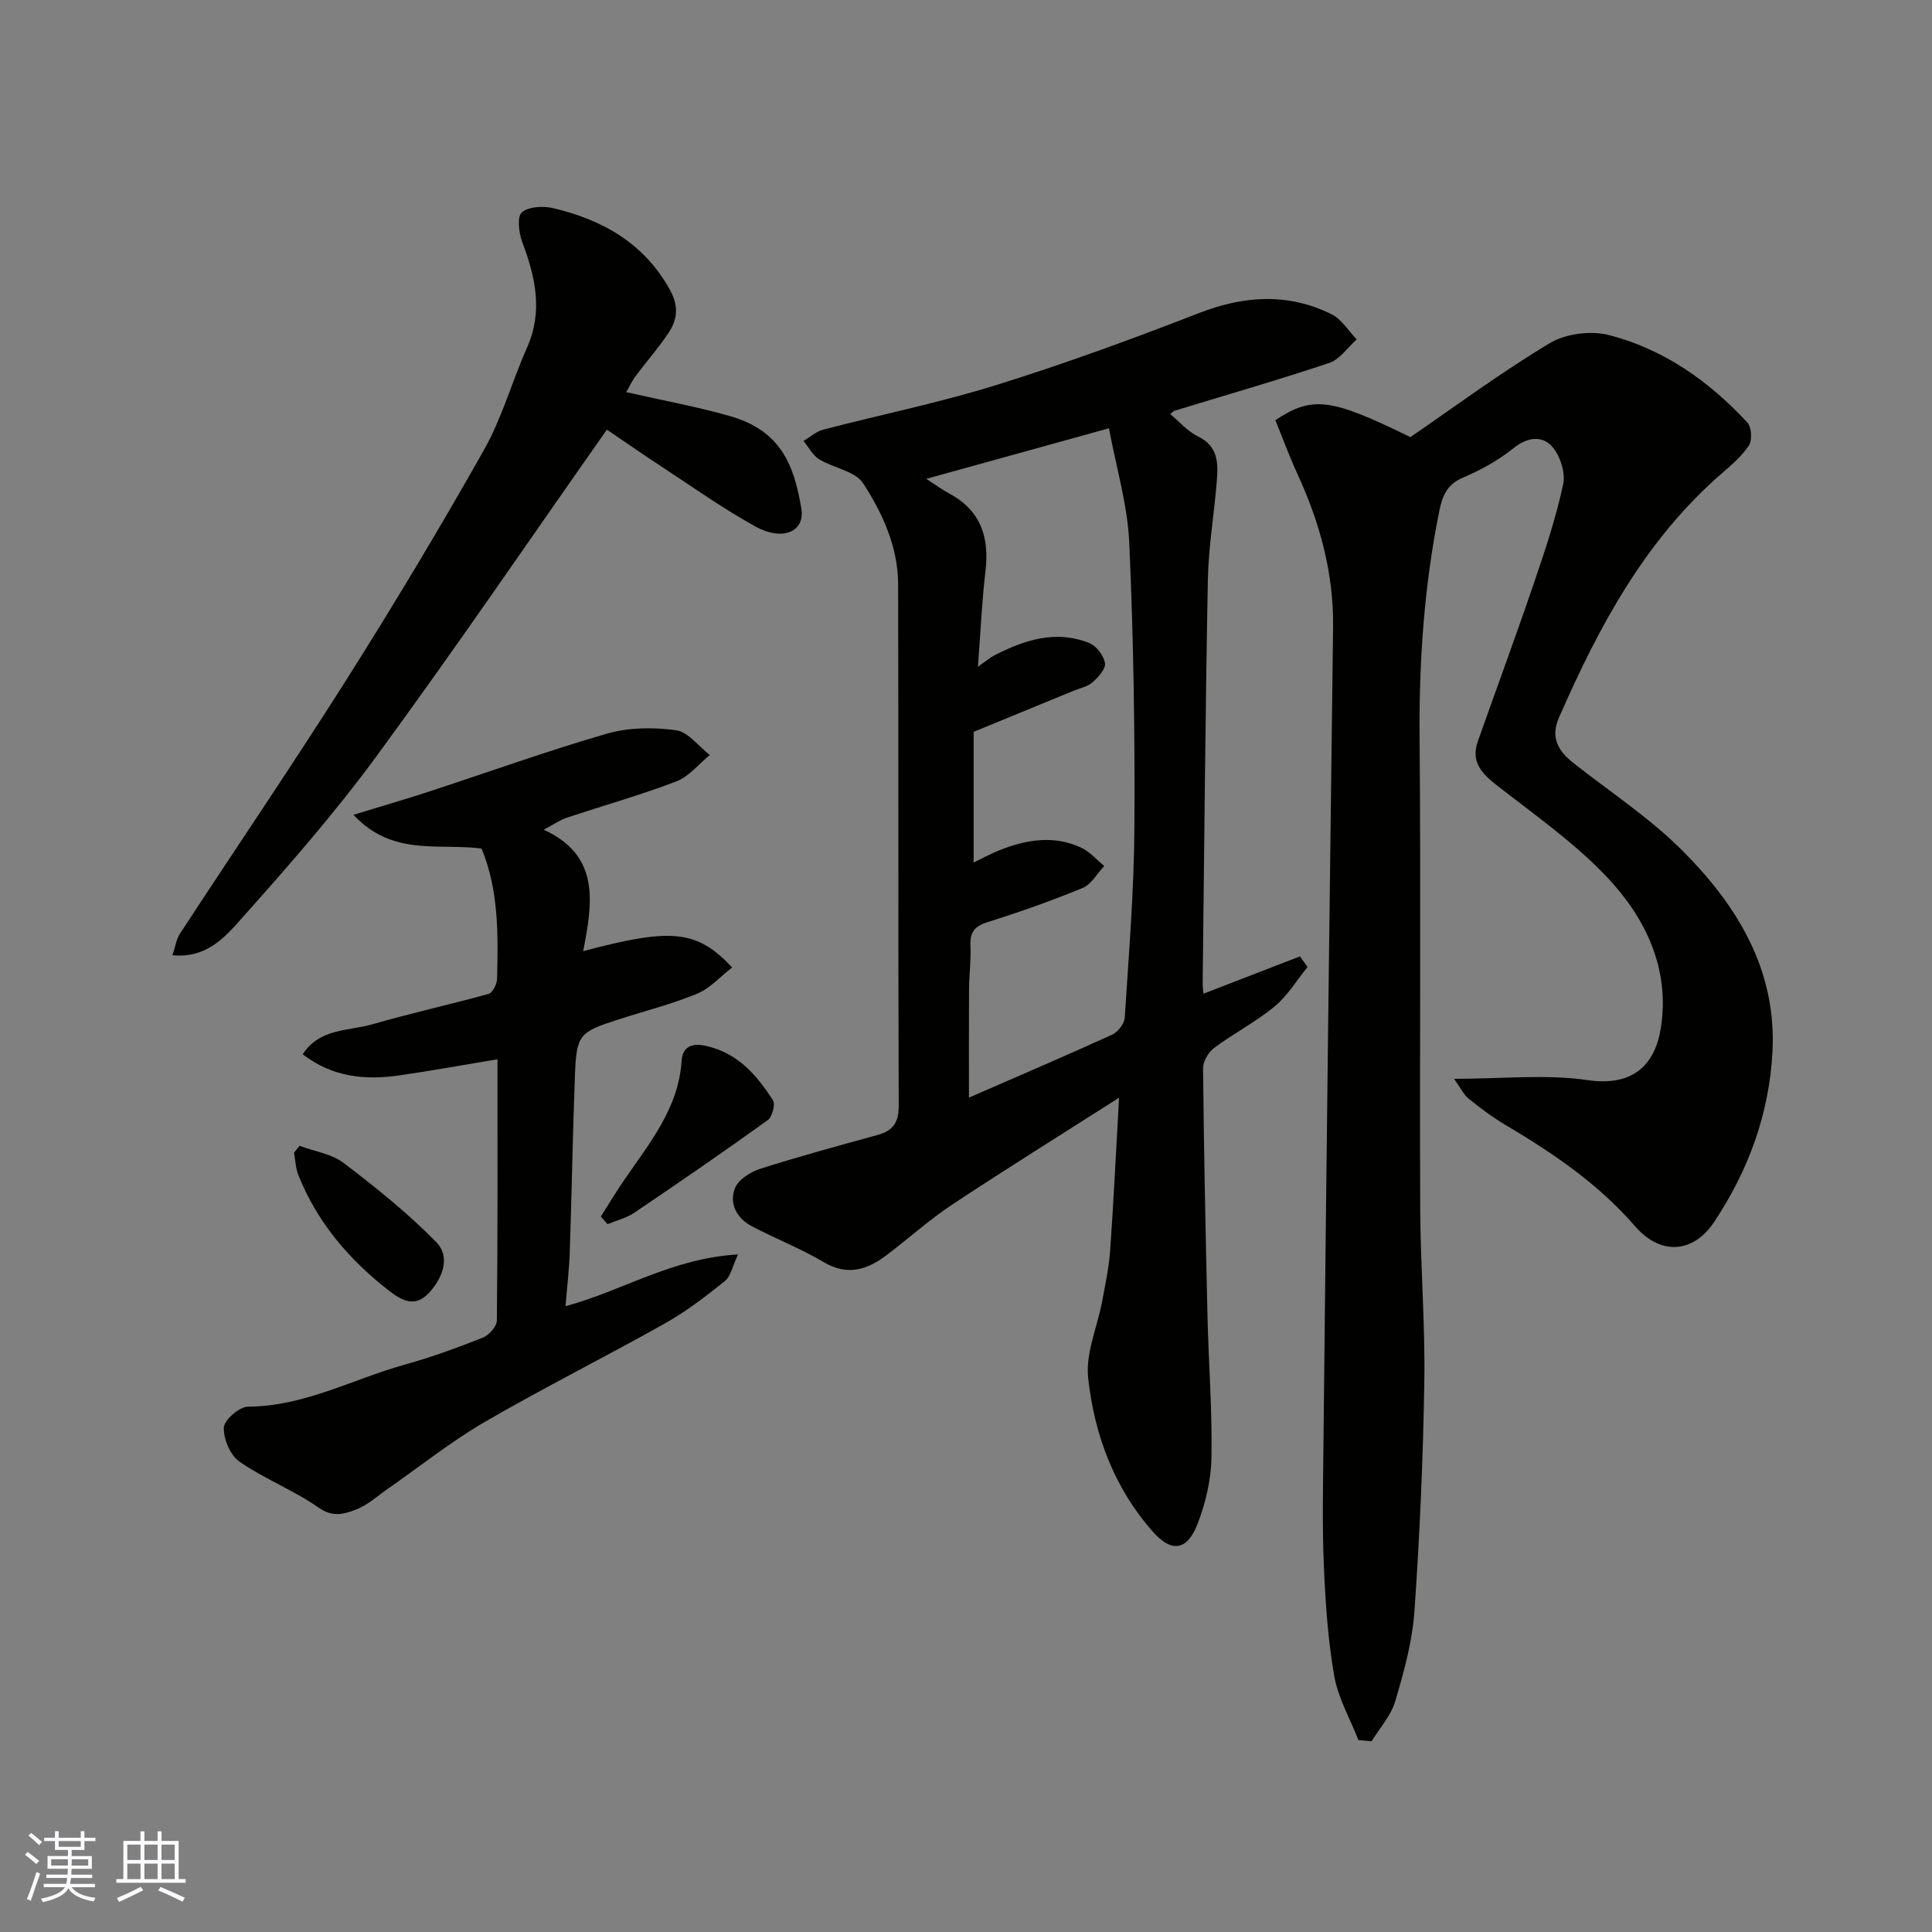 <svg enable-background="new 0 0 400 400" viewBox="0 0 400 400" xmlns="http://www.w3.org/2000/svg"><rect x="0" y="0" width="400" height="400" fill="#808080" stroke="none"/><g fill="#010100"><path d="m281.25 360.27c-1.73-4.43-4.22-8.73-5.02-13.32-1.32-7.59-1.83-15.35-2.15-23.06-.35-8.32-.15-16.66-.07-24.99.3-29.43.64-58.85.99-88.28.32-26.93.66-53.85 1-80.78.14-11.18-2.74-21.62-7.37-31.69-1.69-3.67-3.08-7.49-4.58-11.16 7.65-5.05 11.38-4.62 27.95 3.51 9.13-6.25 18.7-13.36 28.87-19.46 3.3-1.98 8.51-2.63 12.28-1.66 11.32 2.92 20.71 9.55 28.62 18.1.87.95 1.04 3.63.33 4.73-1.45 2.24-3.63 4.06-5.68 5.85-15.84 13.77-25.41 31.68-33.65 50.51-1.82 4.14-.15 6.92 2.96 9.38 7.58 5.99 15.79 11.35 22.57 18.14 11.35 11.36 19.56 24.67 18.67 41.68-.67 12.85-5 24.6-12.07 35.22-4.37 6.56-11.14 6.94-16.39.88-7.62-8.8-17-15.14-26.86-20.99-2.66-1.58-5.17-3.46-7.58-5.41-1.03-.83-1.63-2.18-3.02-4.11 9.99 0 18.99-1 27.66.27 9.4 1.37 13.98-3.16 15.17-10.92 1.86-12.14-3.16-22.61-11.09-31.03-6.86-7.28-15.27-13.12-23.21-19.34-3.1-2.43-5.02-4.89-3.6-8.89 3.85-10.88 7.85-21.71 11.57-32.63 2.31-6.77 4.6-13.59 6.09-20.57.52-2.42-.66-6.02-2.37-7.88-2.03-2.21-5.06-1.89-7.93.43-3.13 2.53-6.81 4.54-10.53 6.12-3.24 1.38-4.2 3.83-4.79 6.74-3.16 15.56-4.25 31.26-4.11 47.15.28 32.49 0 64.98.13 97.47.05 11.93 1.04 23.87.85 35.79-.25 15.87-.94 31.75-2.05 47.58-.44 6.26-2.18 12.51-3.97 18.57-.88 2.99-3.22 5.55-4.9 8.3-.9-.09-1.81-.17-2.72-.25z"/><path d="m242.27 85.73c1.95 1.61 3.61 3.59 5.73 4.61 4.21 2.02 4.23 5.54 3.93 9.21-.55 6.87-1.73 13.72-1.86 20.6-.52 27.76-.74 55.53-1.07 83.3-.01.66.08 1.32.15 2.29 6.75-2.61 13.37-5.17 19.99-7.73.52.73 1.05 1.47 1.57 2.2-2.25 2.77-4.15 5.97-6.85 8.19-3.88 3.2-8.45 5.55-12.5 8.57-1.19.88-2.29 2.8-2.28 4.23.17 17.1.52 34.2.92 51.3.23 9.77.99 19.54.82 29.3-.08 4.61-1.22 9.41-2.89 13.73-2.13 5.51-5.33 5.98-9.18 1.66-8.07-9.08-12.19-20.15-13.46-31.94-.55-5.1 1.9-10.5 2.89-15.78.66-3.53 1.42-7.07 1.67-10.63.72-10.16 1.2-20.34 1.84-31.57-11.85 7.56-23.28 14.67-34.49 22.09-4.76 3.15-9.05 7.02-13.61 10.48-4.06 3.08-8.16 4.4-13.13 1.43-4.74-2.82-9.95-4.82-14.83-7.41-3.09-1.64-4.74-4.67-3.45-7.89.71-1.77 3.21-3.34 5.23-3.99 8.03-2.56 16.17-4.76 24.3-7 3.15-.87 4.37-2.55 4.36-6.01-.13-36-.03-72-.12-107.99-.02-7.72-3.21-14.7-7.25-20.92-1.66-2.55-6.14-3.15-9.12-4.98-1.34-.83-2.16-2.5-3.22-3.79 1.36-.8 2.63-1.96 4.09-2.34 11.95-3.12 24.1-5.58 35.88-9.25 14.12-4.4 28.05-9.49 41.85-14.86 9.38-3.65 18.45-4.24 27.49.21 2.09 1.03 3.5 3.45 5.22 5.22-1.87 1.66-3.47 4.12-5.65 4.86-10.62 3.56-21.4 6.65-32.12 9.93-.23.08-.41.32-.85.67zm-39.8 52.31c2.08-1.46 2.67-1.98 3.35-2.33 6.27-3.21 12.77-5.36 19.72-2.57 1.47.59 2.98 2.6 3.23 4.16.19 1.18-1.38 2.92-2.57 3.96-1.04.92-2.63 1.22-3.99 1.78-6.74 2.77-13.48 5.54-20.63 8.48v27.06c1.7-.82 3.41-1.77 5.2-2.49 5.62-2.25 11.38-3.26 17.1-.57 1.78.84 3.17 2.49 4.74 3.77-1.47 1.56-2.66 3.8-4.47 4.55-6.45 2.67-13.06 4.99-19.72 7.09-2.72.86-3.64 2.14-3.51 4.89.15 2.96-.27 5.95-.29 8.92-.05 7.34-.02 14.68-.02 22.51 10.07-4.39 19.93-8.61 29.68-13.05 1.18-.54 2.5-2.27 2.58-3.52.84-13.18 1.93-26.37 2-39.56.11-19.58-.19-39.19-1.07-58.75-.35-7.82-2.69-15.55-4.2-23.7-13.22 3.66-25.18 6.97-37.82 10.47 2.04 1.31 3.34 2.28 4.76 3.04 6.56 3.53 8.34 9.1 7.48 16.16-.72 6.03-.97 12.13-1.55 19.7z"/><path d="m117.08 270.44c11.8-3.19 22.07-9.96 35.73-10.72-1.2 2.51-1.53 4.55-2.73 5.51-3.94 3.15-7.98 6.28-12.36 8.74-12.38 6.96-25.11 13.31-37.39 20.45-7.03 4.09-13.44 9.24-20.14 13.89-2.14 1.49-4.16 3.36-6.53 4.25-2.36.89-4.73 1.65-7.63-.38-5.18-3.63-11.26-5.97-16.46-9.57-1.9-1.31-3.33-4.7-3.22-7.06.07-1.58 3.22-4.31 5-4.32 11.66-.05 21.71-5.71 32.49-8.71 5.48-1.52 10.86-3.49 16.15-5.59 1.27-.5 2.87-2.32 2.88-3.55.19-17.97.13-35.95.13-54.07-7.03 1.16-13.7 2.39-20.41 3.35-6.98.99-13.7.39-19.92-4.38 3.55-5.46 9.53-4.79 14.42-6.21 7.95-2.31 16.06-4.07 24.04-6.29.84-.23 1.75-2 1.78-3.07.26-9.36.29-18.72-3.22-27.03-9.01-1.15-18.42 1.68-26.51-6.98 5.67-1.74 10.57-3.16 15.42-4.74 12.36-4.04 24.6-8.46 37.08-12.07 4.49-1.3 9.62-1.34 14.28-.7 2.52.34 4.67 3.33 6.99 5.13-2.29 1.87-4.31 4.47-6.94 5.47-7.43 2.84-15.12 5-22.67 7.51-1.38.46-2.61 1.34-4.78 2.48 11.84 5.39 10.09 15.26 8.18 25.15 18.29-4.88 23.55-4.41 30.84 3.37-2.44 1.89-4.57 4.33-7.25 5.44-5.24 2.16-10.79 3.56-16.2 5.3-8.28 2.67-8.77 3.14-9.1 11.72-.46 12.09-.65 24.19-1.06 36.29-.12 3.75-.57 7.49-.89 11.39z"/><path d="m129.65 81.19c7.53 1.71 14.57 2.99 21.42 4.94 10.51 2.98 13.33 10.02 14.84 19.17.79 4.76-3.85 6.83-9.5 3.71-6.55-3.61-12.69-7.97-18.96-12.08-4.35-2.85-8.62-5.82-11.8-7.98-15.92 22.66-31.43 45.43-47.71 67.63-8.71 11.88-18.49 23.01-28.31 34.02-3.26 3.66-7.1 7.84-13.93 7.17.59-1.74.8-3.32 1.59-4.52 11.5-17.59 23.34-34.97 34.57-52.74 9.84-15.56 19.31-31.36 28.36-47.39 3.73-6.6 5.77-14.14 8.88-21.11 3.36-7.53 1.76-14.62-.96-21.85-.72-1.92-1.13-5.3-.1-6.19 1.41-1.23 4.48-1.36 6.57-.86 10.15 2.43 18.68 7.2 24.05 16.82 1.95 3.49 1.59 6.26-.32 9.1-2.09 3.11-4.59 5.95-6.84 8.97-.7.96-1.21 2.09-1.85 3.19z"/><path d="m124.39 251.87c1.62-2.54 3.17-5.12 4.87-7.6 5.22-7.62 11.22-14.78 11.87-24.68.17-2.66 1.86-3.84 5.3-3 6.53 1.6 10.29 6.09 13.6 11.19.54.84-.14 3.45-1.06 4.12-9.11 6.55-18.37 12.92-27.67 19.2-1.63 1.1-3.67 1.58-5.52 2.35-.46-.53-.92-1.06-1.39-1.58z"/><path d="m62.03 237.23c3.07 1.15 6.63 1.66 9.13 3.56 6.68 5.08 13.29 10.39 19.16 16.37 2.92 2.97 1.45 7.24-1.38 10.38-2.9 3.22-5.58 1.87-8.42-.33-8.27-6.42-14.84-14.14-18.75-23.93-.57-1.43-.61-3.08-.9-4.63.38-.48.77-.95 1.16-1.42z"/></g><path d="m5.17 384 .55-.58c.85.61 1.65 1.24 2.4 1.87l-.59.64c-.83-.73-1.62-1.37-2.36-1.93m1.22 9.53-.82-.34c.71-1.76 1.37-3.64 1.98-5.63.24.13.5.25.76.36-.6 1.67-1.24 3.54-1.92 5.61m-.5-13.5.57-.54c.56.44 1.31 1.06 2.26 1.87l-.64.64c-.68-.66-1.41-1.32-2.19-1.97m3.25.46h2.24v-1.36h.77v1.36h4.57v-1.36h.76v1.36h2.28v.69h-2.28v1.84h-2.64v1.26h4.18v2.64h-4.21c0 .45-.02.86-.05 1.21h4.32v.69h-4.38c-.04.34-.1.75-.19 1.22h5.15v.69h-4.82c.87 1.19 2.51 1.92 4.93 2.19-.17.31-.3.57-.37.76-2.77-.49-4.52-1.41-5.26-2.76-.56 1.26-2.3 2.23-5.24 2.9-.12-.24-.26-.48-.43-.72 2.73-.55 4.38-1.34 4.96-2.38h-4.38v-.69h4.65c.1-.38.17-.79.21-1.22h-4.32v-.69h4.4c.03-.34.05-.75.05-1.21h-4.2v-2.64h4.23v-1.26h-2.69v-1.84h-2.24zm1.46 4.46v1.29h3.45c.01-.4.02-.57.01-.53v-.32-.45h-3.46zm1.55-2.59h4.57v-1.19h-4.57zm6.11 2.59h-3.42v.77c-.01.19-.01.37-.02.53h3.44z" fill="#fbfafc"/><path d="m32.63 379.16h.82v1.98h3.54v7.89h1.45v.78h-14.36v-.78h1.46v-7.89h3.54v-1.98h.82v1.98h2.73zm-3.49 11.48.5.73c-1.61.82-3.28 1.63-5 2.41-.13-.27-.28-.55-.44-.82 1.75-.72 3.4-1.49 4.94-2.32m-2.78-5.55h2.73v-3.18h-2.73zm0 3.95h2.73v-3.2h-2.73zm3.54-3.95h2.73v-3.18h-2.73zm0 3.95h2.73v-3.2h-2.73zm7.89 4.68c-1.84-.92-3.51-1.7-5.02-2.32l.45-.73c1.89.8 3.57 1.55 5.04 2.23zm-1.62-11.81h-2.73v3.18h2.73zm-2.73 7.13h2.73v-3.2h-2.73z" fill="#fbfafc"/></svg>